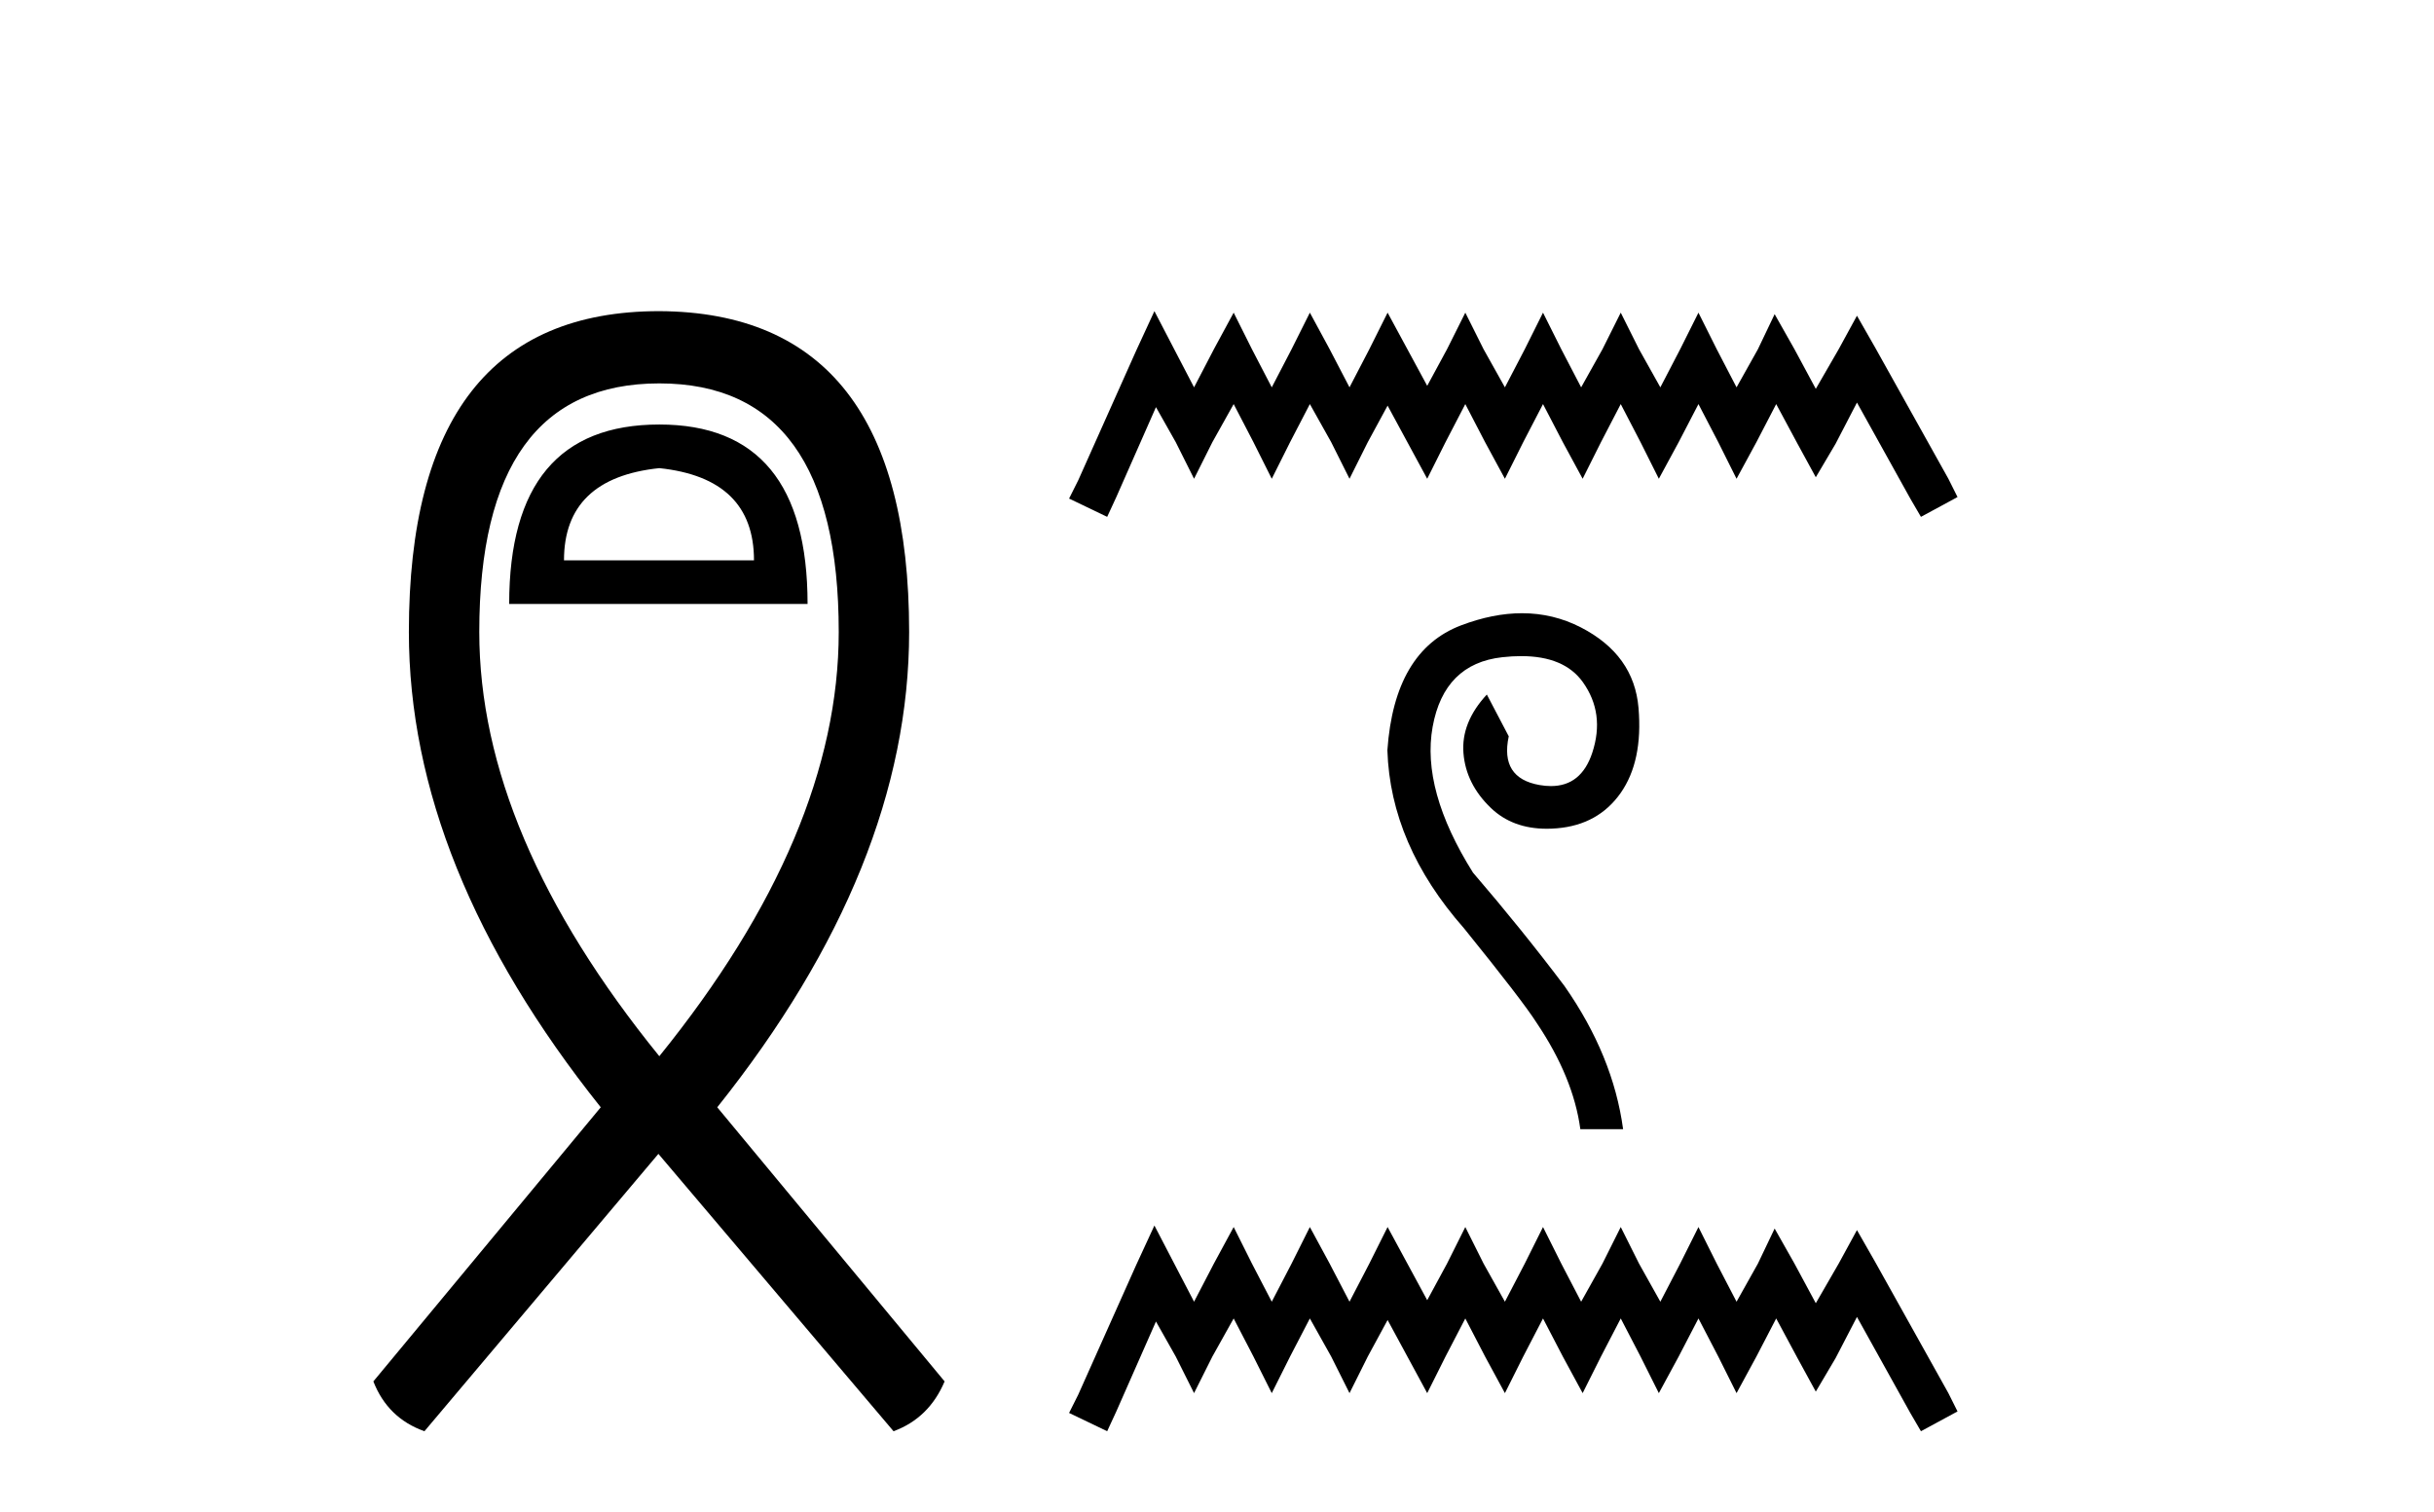 <?xml version='1.0' encoding='UTF-8' standalone='yes'?><svg xmlns='http://www.w3.org/2000/svg' xmlns:xlink='http://www.w3.org/1999/xlink' width='66.0' height='41.0' ><path d='M 17.878 12.694 Q 20.445 12.964 20.445 15.194 L 15.293 15.194 Q 15.293 12.964 17.878 12.694 ZM 17.878 11.511 Q 13.807 11.511 13.807 16.376 L 21.898 16.376 Q 21.898 11.511 17.878 11.511 ZM 17.878 10.396 Q 22.743 10.396 22.743 17.136 Q 22.743 22.626 17.878 28.64 Q 12.996 22.626 12.996 17.136 Q 12.996 10.396 17.878 10.396 ZM 17.878 8.437 Q 11.087 8.437 11.087 17.136 Q 11.087 23.505 16.29 30.025 L 10.124 37.458 Q 10.513 38.455 11.509 38.809 L 17.853 31.288 L 24.229 38.809 Q 25.192 38.455 25.614 37.458 L 19.449 30.025 Q 24.652 23.505 24.652 17.136 Q 24.652 8.471 17.878 8.437 Z' style='fill:#000000;stroke:none' /><path d='M 31.303 8.437 L 30.807 9.511 L 29.237 13.024 L 28.989 13.519 L 30.022 14.015 L 30.27 13.478 L 31.345 11.04 L 31.882 11.991 L 32.378 12.982 L 32.874 11.991 L 33.452 10.957 L 33.989 11.991 L 34.485 12.982 L 34.981 11.991 L 35.518 10.957 L 36.097 11.991 L 36.593 12.982 L 37.088 11.991 L 37.626 10.999 L 38.163 11.991 L 38.7 12.982 L 39.196 11.991 L 39.733 10.957 L 40.27 11.991 L 40.807 12.982 L 41.303 11.991 L 41.84 10.957 L 42.378 11.991 L 42.915 12.982 L 43.411 11.991 L 43.948 10.957 L 44.485 11.991 L 44.981 12.982 L 45.518 11.991 L 46.055 10.957 L 46.593 11.991 L 47.088 12.982 L 47.626 11.991 L 48.163 10.957 L 48.741 12.032 L 49.237 12.941 L 49.774 12.032 L 50.353 10.916 L 51.799 13.519 L 52.088 14.015 L 53.08 13.478 L 52.832 12.982 L 50.849 9.429 L 50.353 8.561 L 49.857 9.47 L 49.237 10.544 L 48.659 9.47 L 48.121 8.519 L 47.667 9.47 L 47.088 10.503 L 46.551 9.47 L 46.055 8.478 L 45.559 9.47 L 45.022 10.503 L 44.444 9.47 L 43.948 8.478 L 43.452 9.47 L 42.874 10.503 L 42.336 9.47 L 41.84 8.478 L 41.345 9.47 L 40.807 10.503 L 40.229 9.47 L 39.733 8.478 L 39.237 9.47 L 38.7 10.462 L 38.163 9.47 L 37.626 8.478 L 37.13 9.47 L 36.593 10.503 L 36.055 9.47 L 35.518 8.478 L 35.022 9.47 L 34.485 10.503 L 33.948 9.47 L 33.452 8.478 L 32.915 9.47 L 32.378 10.503 L 31.84 9.47 L 31.303 8.437 Z' style='fill:#000000;stroke:none' /><path d='M 41.271 16.628 C 40.747 16.628 40.196 16.738 39.616 16.958 C 38.411 17.417 37.746 18.545 37.62 20.343 C 37.674 22.051 38.366 23.66 39.697 25.171 C 40.758 26.483 41.414 27.337 41.666 27.733 C 42.331 28.722 42.727 29.684 42.852 30.619 L 44.012 30.619 C 43.832 29.288 43.302 27.994 42.421 26.735 C 41.648 25.71 40.821 24.685 39.94 23.66 C 39.005 22.168 38.641 20.851 38.847 19.709 C 39.054 18.568 39.683 17.938 40.735 17.821 C 40.915 17.801 41.086 17.791 41.247 17.791 C 42.027 17.791 42.584 18.026 42.92 18.496 C 43.324 19.062 43.41 19.7 43.176 20.411 C 42.977 21.014 42.604 21.315 42.055 21.315 C 41.958 21.315 41.855 21.306 41.747 21.287 C 41.027 21.161 40.749 20.721 40.911 19.966 L 40.317 18.833 C 39.85 19.336 39.638 19.867 39.683 20.424 C 39.728 20.981 39.976 21.476 40.425 21.907 C 40.817 22.284 41.323 22.472 41.941 22.472 C 42.031 22.472 42.124 22.468 42.219 22.46 C 42.965 22.397 43.54 22.078 43.945 21.503 C 44.349 20.927 44.511 20.159 44.43 19.197 C 44.349 18.235 43.828 17.507 42.866 17.012 C 42.367 16.756 41.835 16.628 41.271 16.628 Z' style='fill:#000000;stroke:none' /><path d='M 31.303 33.231 L 30.807 34.305 L 29.237 37.818 L 28.989 38.313 L 30.022 38.809 L 30.27 38.272 L 31.345 35.834 L 31.882 36.785 L 32.378 37.776 L 32.874 36.785 L 33.452 35.751 L 33.989 36.785 L 34.485 37.776 L 34.981 36.785 L 35.518 35.751 L 36.097 36.785 L 36.593 37.776 L 37.088 36.785 L 37.626 35.793 L 38.163 36.785 L 38.7 37.776 L 39.196 36.785 L 39.733 35.751 L 40.27 36.785 L 40.807 37.776 L 41.303 36.785 L 41.84 35.751 L 42.378 36.785 L 42.915 37.776 L 43.411 36.785 L 43.948 35.751 L 44.485 36.785 L 44.981 37.776 L 45.518 36.785 L 46.055 35.751 L 46.593 36.785 L 47.088 37.776 L 47.626 36.785 L 48.163 35.751 L 48.741 36.826 L 49.237 37.735 L 49.774 36.826 L 50.353 35.71 L 51.799 38.313 L 52.088 38.809 L 53.08 38.272 L 52.832 37.776 L 50.849 34.223 L 50.353 33.355 L 49.857 34.264 L 49.237 35.338 L 48.659 34.264 L 48.121 33.313 L 47.667 34.264 L 47.088 35.297 L 46.551 34.264 L 46.055 33.272 L 45.559 34.264 L 45.022 35.297 L 44.444 34.264 L 43.948 33.272 L 43.452 34.264 L 42.874 35.297 L 42.336 34.264 L 41.84 33.272 L 41.345 34.264 L 40.807 35.297 L 40.229 34.264 L 39.733 33.272 L 39.237 34.264 L 38.7 35.256 L 38.163 34.264 L 37.626 33.272 L 37.13 34.264 L 36.593 35.297 L 36.055 34.264 L 35.518 33.272 L 35.022 34.264 L 34.485 35.297 L 33.948 34.264 L 33.452 33.272 L 32.915 34.264 L 32.378 35.297 L 31.84 34.264 L 31.303 33.231 Z' style='fill:#000000;stroke:none' /></svg>